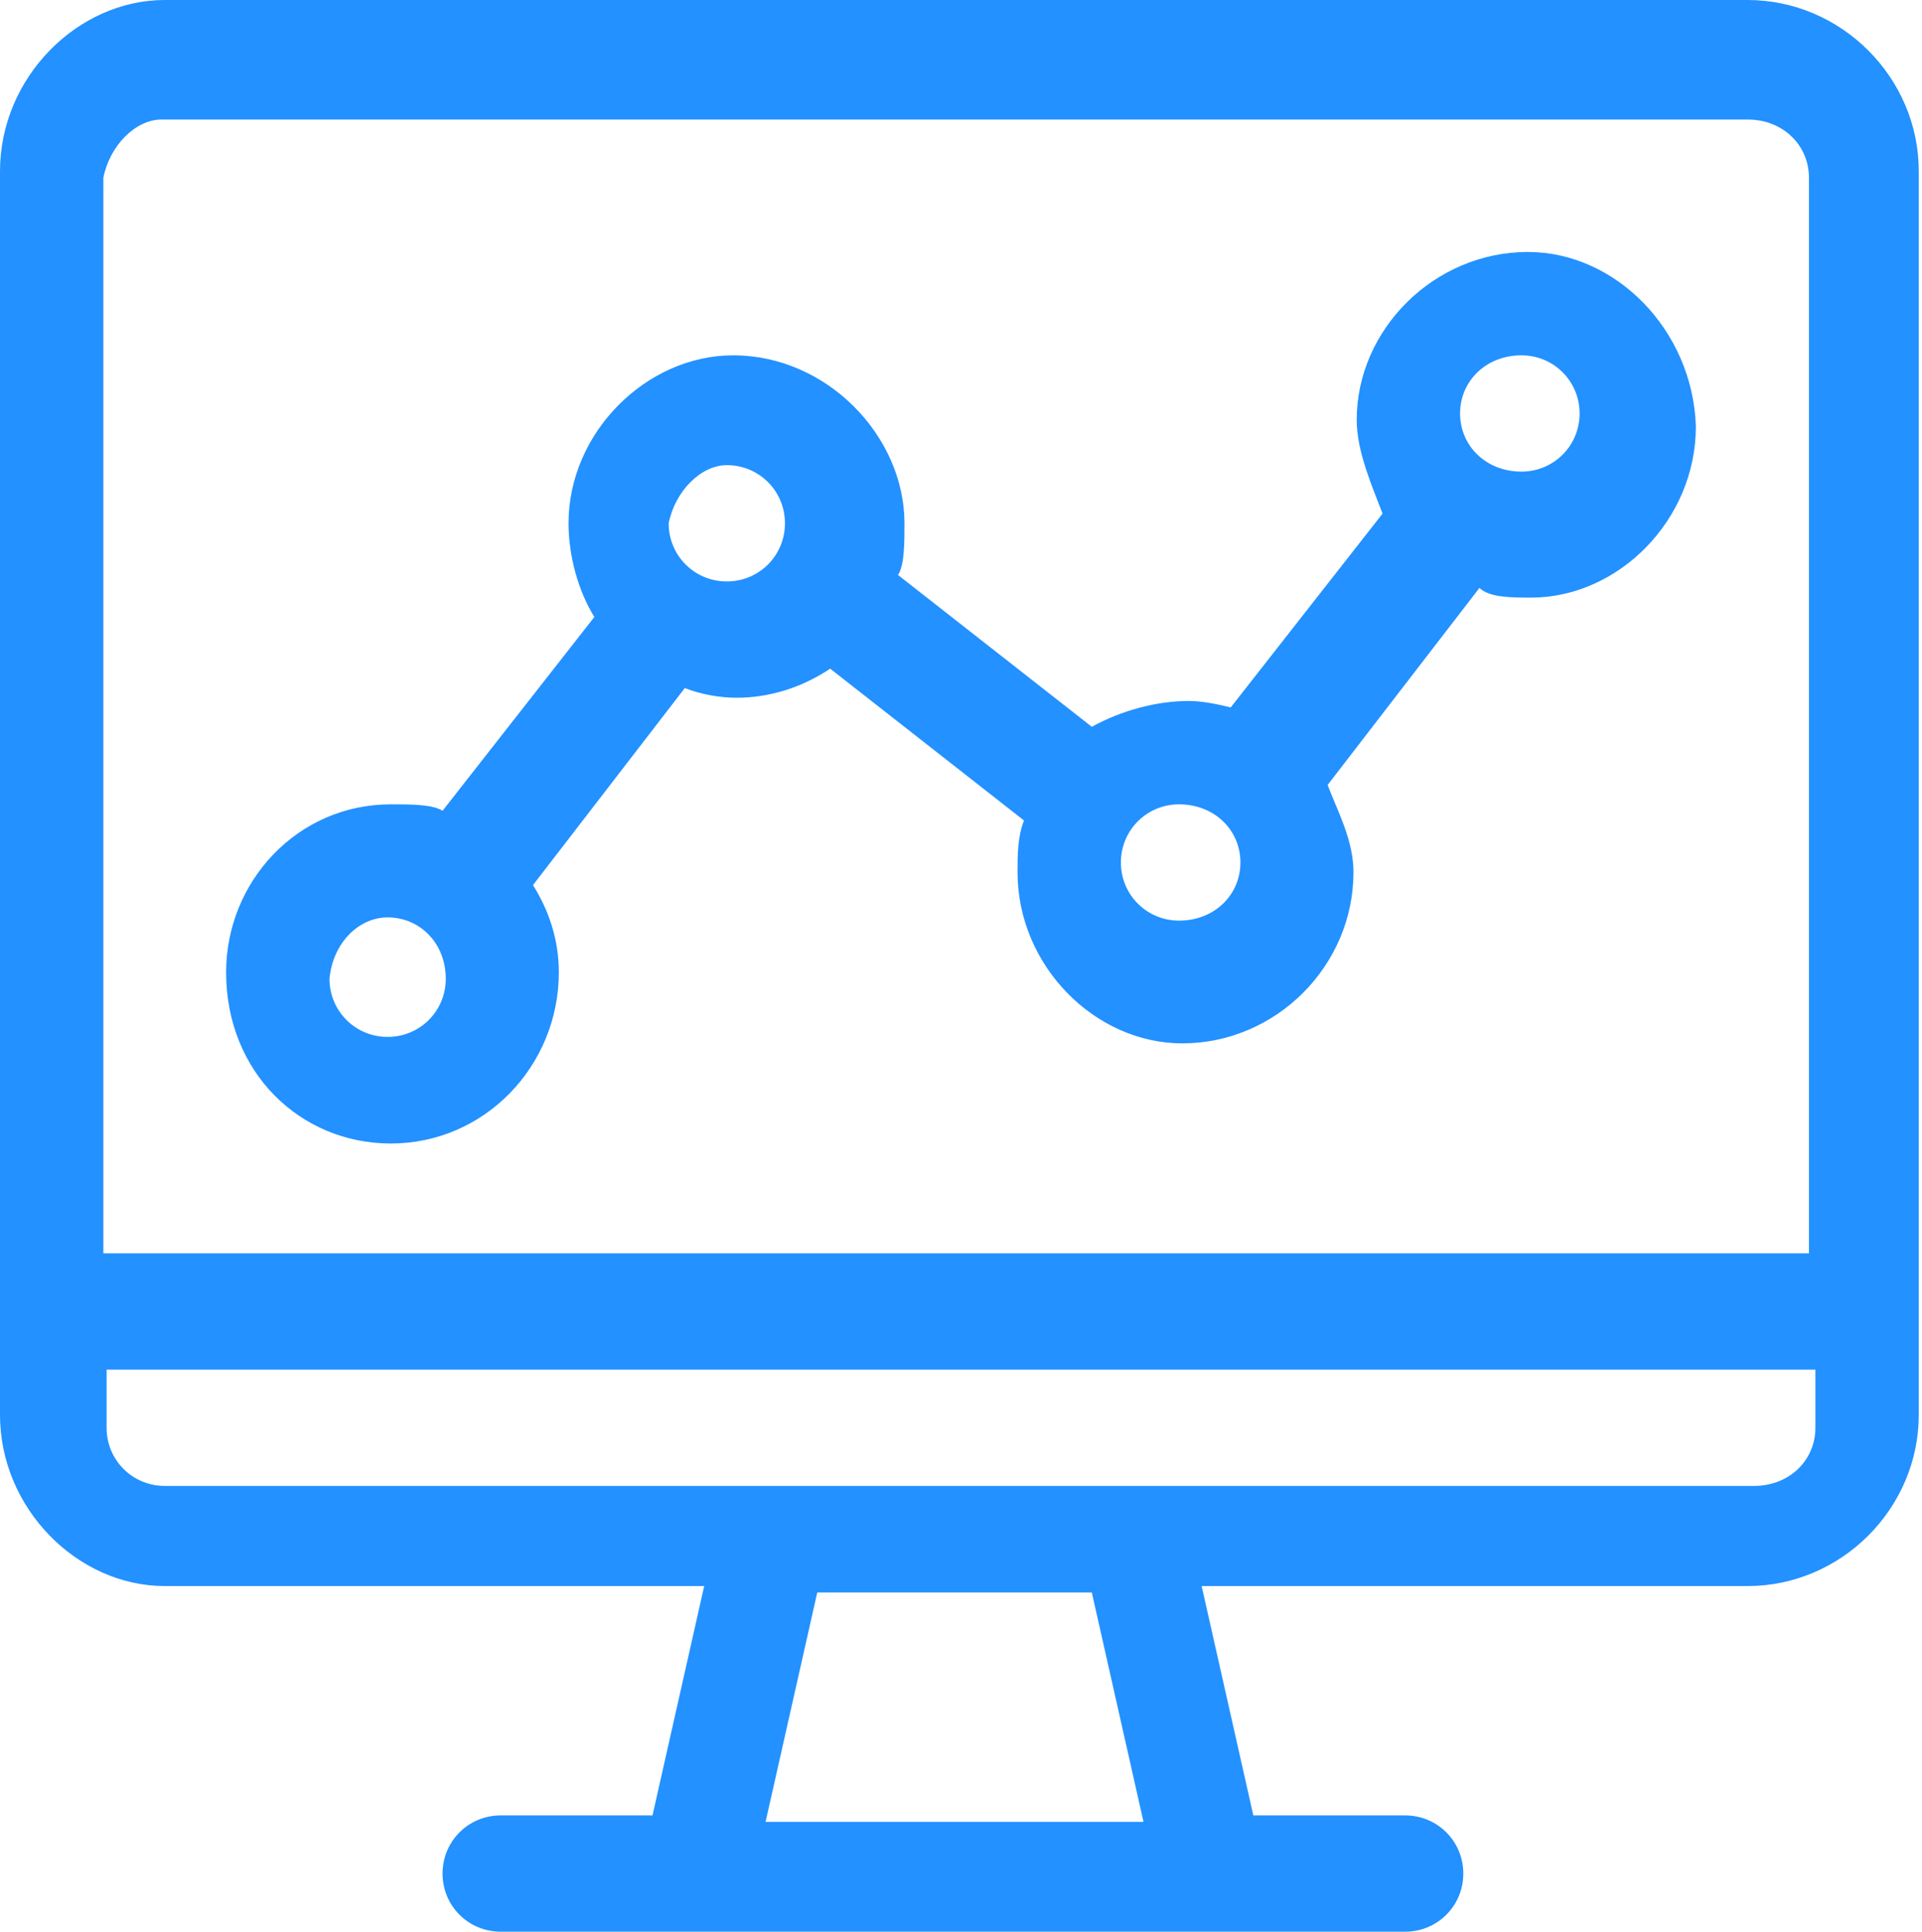 <?xml version="1.0" encoding="UTF-8"?>
<!-- Generator: Adobe Illustrator 24.0.2, SVG Export Plug-In  -->
<svg xmlns="http://www.w3.org/2000/svg" xmlns:xlink="http://www.w3.org/1999/xlink" version="1.1" x="0px" y="0px" width="59.5px" height="59.8px" viewBox="0 0 59.5 59.8" style="enable-background:new 0 0 59.5 59.8;" xml:space="preserve">
<defs>
</defs>
<g id="XMLID_1_">
	<path id="XMLID_7_" style="fill-rule:evenodd;clip-rule:evenodd;fill:#2391FF;" d="M47.1,11c1,0,1.8,0.8,1.8,1.8   c0,1-0.8,1.8-1.8,1.8c-1.1,0-1.9-0.8-1.9-1.8C45.2,11.8,46,11,47.1,11L47.1,11z M22.5,14.4c1,0,1.8,0.8,1.8,1.8   c0,1-0.8,1.8-1.8,1.8c-1,0-1.8-0.8-1.8-1.8C20.9,15.2,21.7,14.4,22.5,14.4L22.5,14.4z M36.5,24.9c1.1,0,1.9,0.8,1.9,1.8   c0,1-0.8,1.8-1.9,1.8c-1,0-1.8-0.8-1.8-1.8C34.7,25.7,35.5,24.9,36.5,24.9L36.5,24.9z M12,28.4c1,0,1.8,0.8,1.8,1.9   c0,1-0.8,1.8-1.8,1.8c-1,0-1.8-0.8-1.8-1.8C10.3,29.2,11.1,28.4,12,28.4L12,28.4z M47.3,7.8c-2.9,0-5.3,2.4-5.3,5.2   c0,1,0.5,2.1,0.8,2.9l-4.7,6c-0.4-0.1-0.9-0.2-1.3-0.2c-1,0-2.1,0.3-3,0.8l-6-4.7c0.2-0.3,0.2-1,0.2-1.6c0-2.7-2.4-5.2-5.3-5.2   c-2.7,0-5.1,2.4-5.1,5.2c0,1,0.3,2.1,0.8,2.9l-4.7,6c-0.3-0.2-1-0.2-1.6-0.2c-2.9,0-5.1,2.4-5.1,5.2c0,3.1,2.3,5.3,5.1,5.3   c2.9,0,5.2-2.4,5.2-5.3c0-1-0.3-1.9-0.8-2.7l4.7-6.1c0.5,0.2,1.1,0.3,1.6,0.3c1,0,2-0.3,2.9-0.9l6,4.7c-0.2,0.5-0.2,1.1-0.2,1.6   c0,2.9,2.4,5.3,5.1,5.3c2.9,0,5.3-2.4,5.3-5.3c0-1-0.5-1.9-0.8-2.7l4.7-6.1c0.3,0.3,1,0.3,1.6,0.3c2.7,0,5.1-2.4,5.1-5.3   C52.4,10.2,50,7.8,47.3,7.8L47.3,7.8z"></path>
	<path id="XMLID_2_" style="fill-rule:evenodd;clip-rule:evenodd;fill:#2391FF;" d="M54.1,3.7c1.1,0,1.9,0.8,1.9,1.8v33.3H3.2V5.5   c0.2-1,1-1.8,1.8-1.8H54.1z M56.2,42.4v1.8c0,1-0.8,1.8-1.9,1.8H5.1c-1,0-1.8-0.8-1.8-1.8v-1.8H56.2L56.2,42.4z M33.8,49.3l1.6,7.1   H23.7l1.6-7.1H33.8L33.8,49.3z M5.1,0C2.4,0,0,2.4,0,5.3v38.5c0,2.9,2.4,5.3,5.1,5.3h16.7l-1.6,7.1h-4.7c-1,0-1.8,0.8-1.8,1.8   c0,1,0.8,1.8,1.8,1.8h28c1,0,1.8-0.8,1.8-1.8c0-1-0.8-1.8-1.8-1.8h-4.7l-1.6-7.1h16.9c2.9,0,5.3-2.4,5.3-5.3V5.3   c0-2.9-2.4-5.3-5.3-5.3H5.1z"></path>
</g>
</svg>
